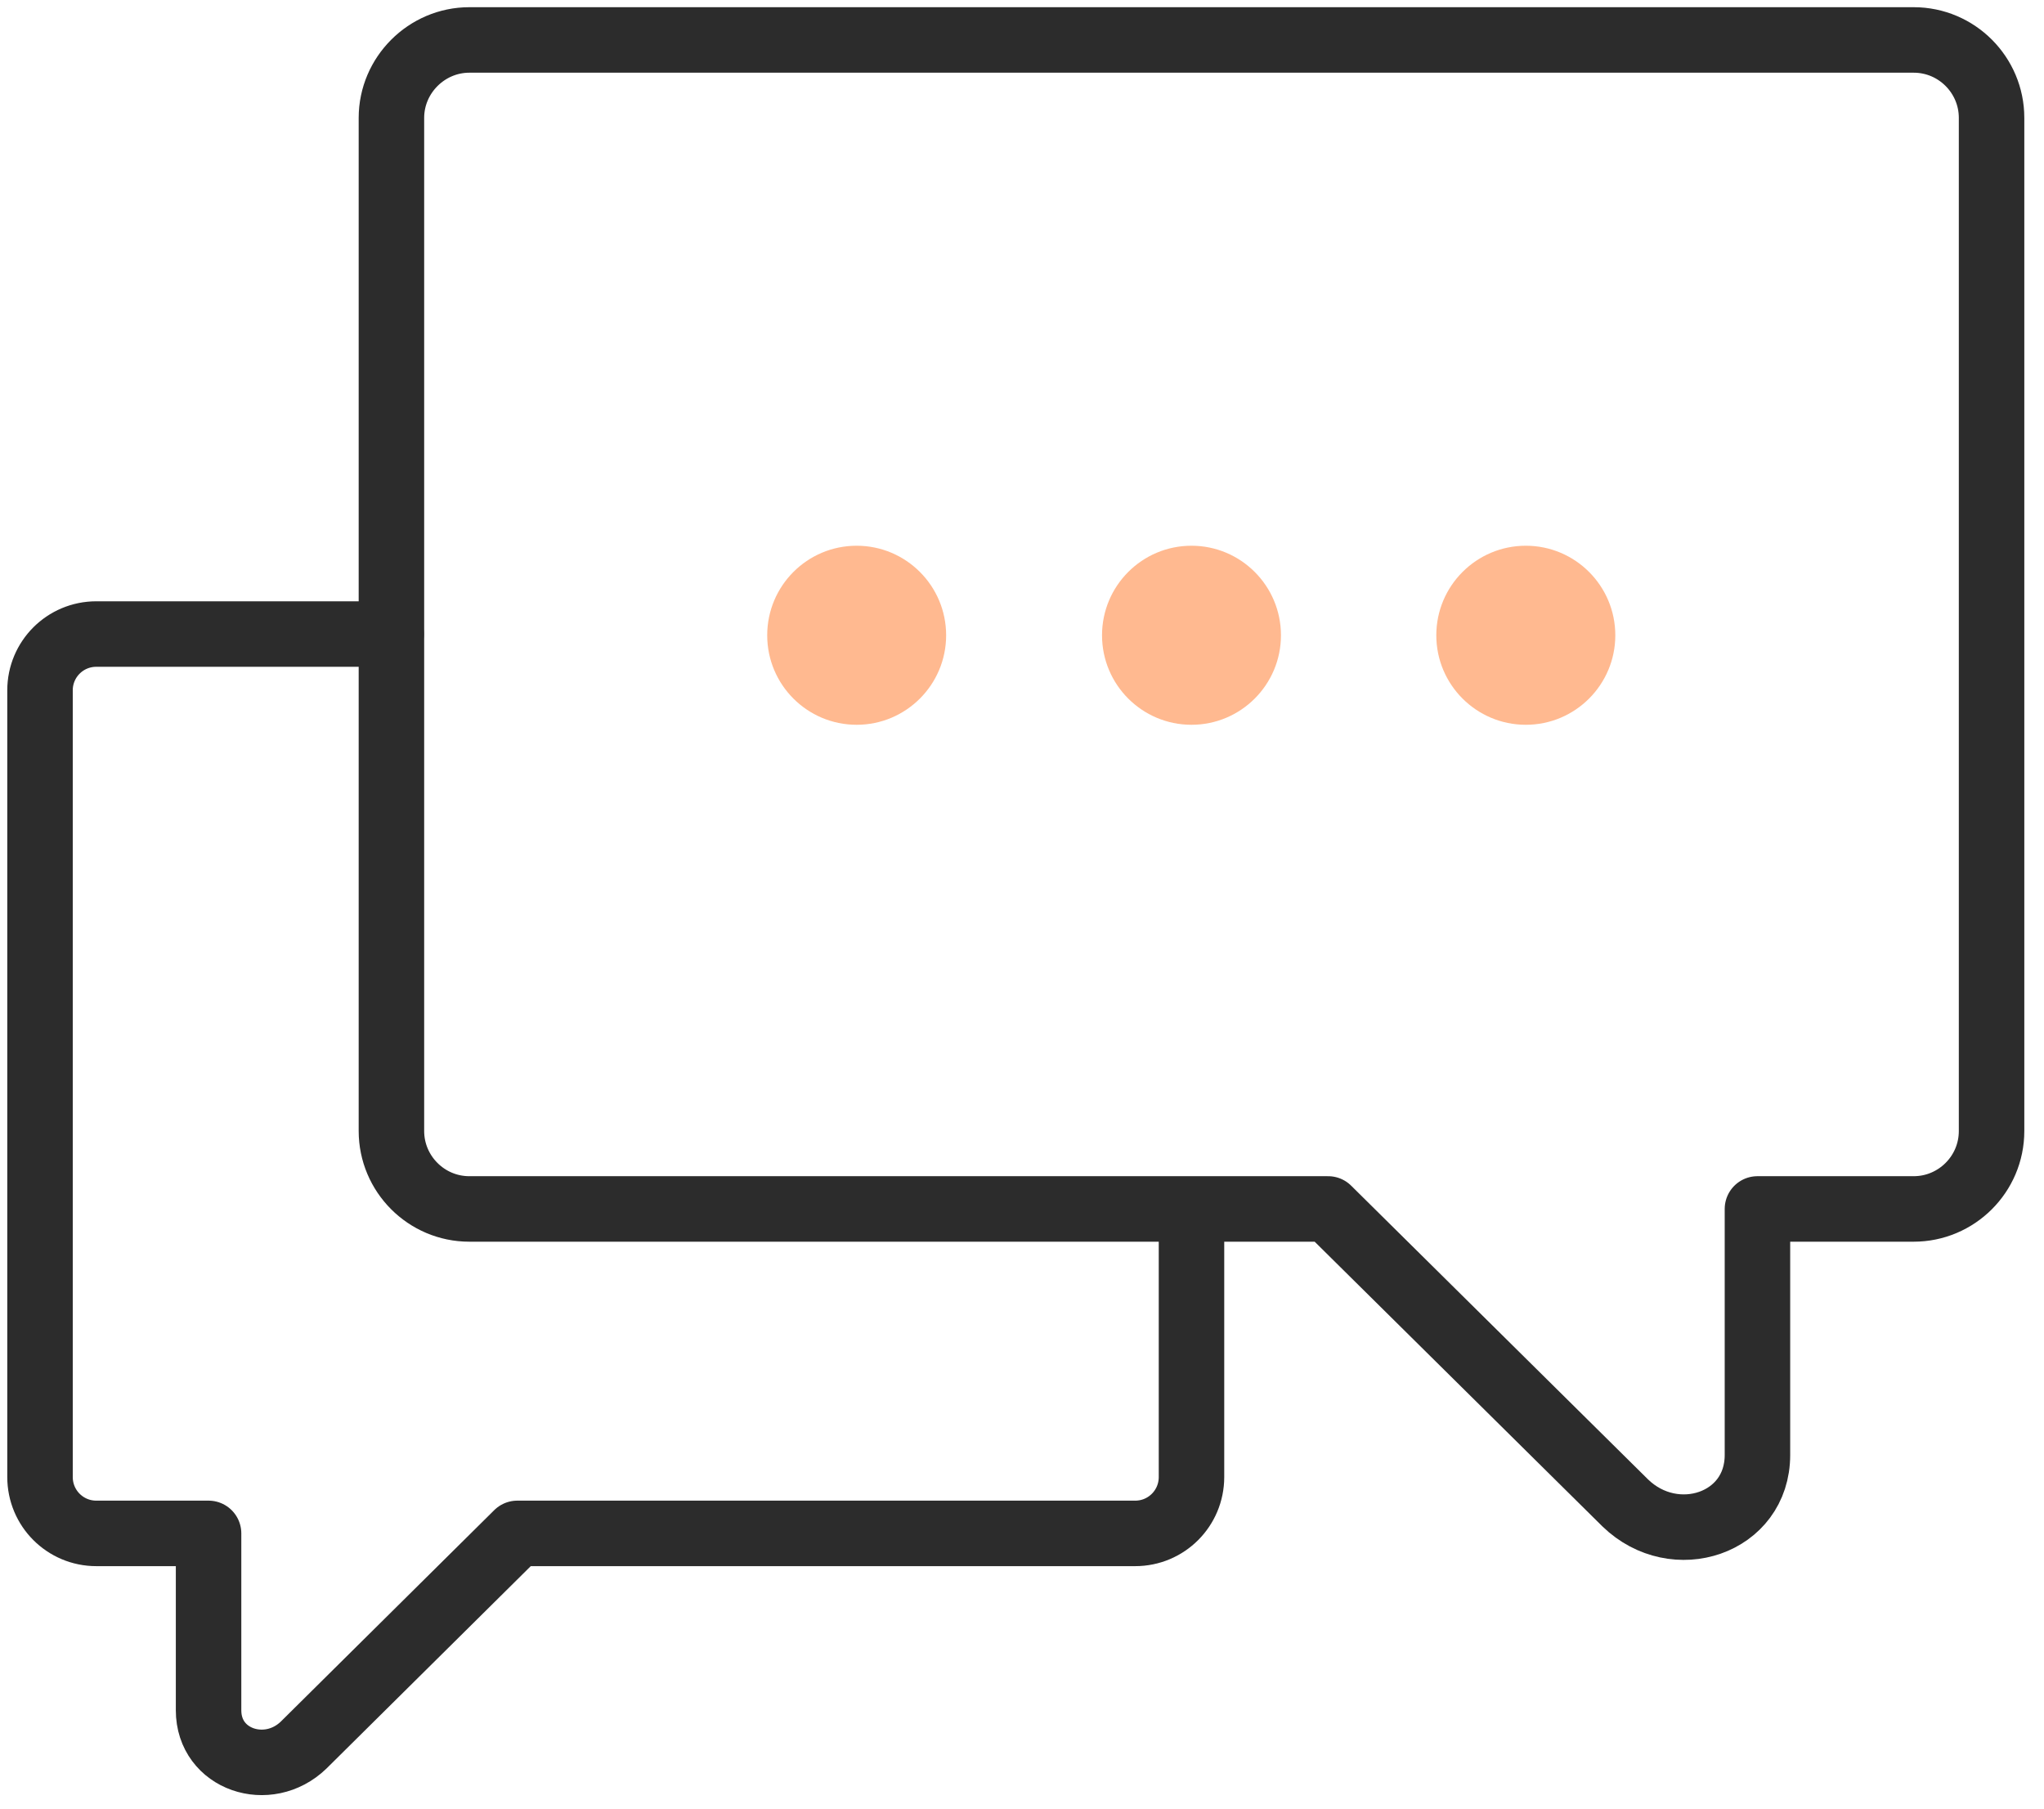 <svg width="26" height="23" viewBox="0 0 26 23" fill="none" xmlns="http://www.w3.org/2000/svg">
<g clip-path="url(#clip0_14559_5580)">
<path d="M4.975 8.063H1.225C0.829 8.063 0.509 8.383 0.509 8.779V18.783C0.509 19.18 0.829 19.5 1.225 19.5H2.653V21.75C2.653 22.38 3.41 22.629 3.862 22.192L6.58 19.5H14.44C14.836 19.5 15.156 19.18 15.156 18.783V15.384" stroke="#2C2C2C" stroke-width="0.833" stroke-linecap="round" stroke-linejoin="round"/>
<path d="M5.97 0.508H24.342C24.891 0.508 25.333 0.955 25.333 1.499V14.383C25.333 14.932 24.886 15.374 24.342 15.374H22.355V18.503C22.355 19.377 21.304 19.723 20.674 19.113L16.894 15.374H5.97C5.422 15.374 4.979 14.927 4.979 14.383V1.499C4.979 0.955 5.427 0.508 5.97 0.508Z" stroke="#2C2C2C" stroke-width="0.833" stroke-linecap="round" stroke-linejoin="round"/>
<path d="M19.409 9.217C20.037 9.217 20.547 8.707 20.547 8.079C20.547 7.45 20.037 6.94 19.409 6.94C18.78 6.94 18.27 7.45 18.27 8.079C18.27 8.707 18.78 9.217 19.409 9.217Z" fill="#FFB990"/>
<path d="M15.156 9.217C15.784 9.217 16.294 8.707 16.294 8.079C16.294 7.45 15.784 6.94 15.156 6.94C14.527 6.94 14.018 7.45 14.018 8.079C14.018 8.707 14.527 9.217 15.156 9.217Z" fill="#FFB990"/>
<path d="M10.897 9.217C11.525 9.217 12.035 8.707 12.035 8.079C12.035 7.45 11.525 6.94 10.897 6.94C10.268 6.94 9.759 7.45 9.759 8.079C9.759 8.707 10.268 9.217 10.897 9.217Z" fill="#FFB990"/>
</g>
<defs>
<clipPath id="clip0_14559_5580">
<rect width="25.84" height="22.914" fill="white"/>
</clipPath>
</defs>
</svg>
